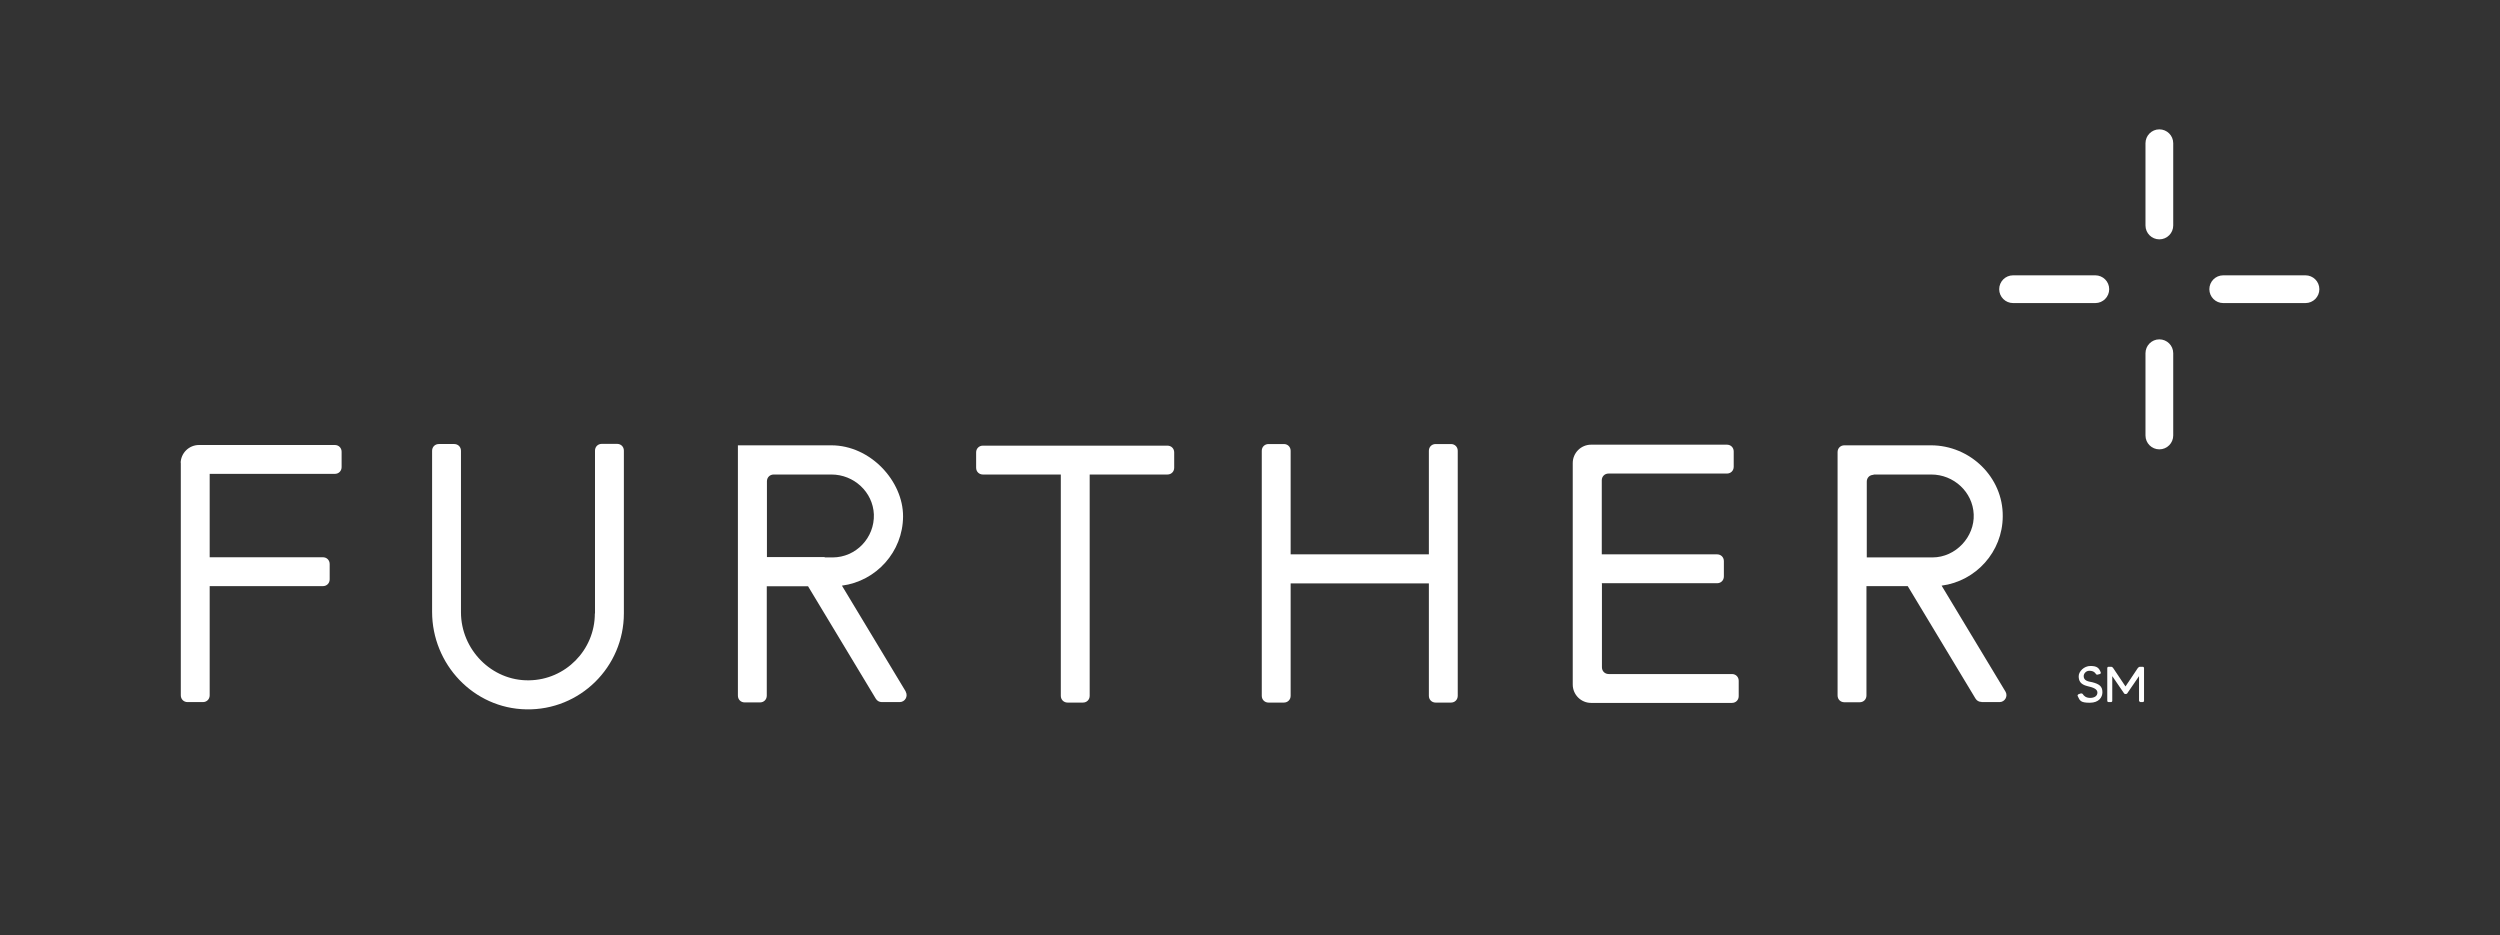 <?xml version="1.0" encoding="UTF-8"?>
<svg xmlns="http://www.w3.org/2000/svg" id="Layer_1" viewBox="0 0 155 58">
  <rect x="0" y="0" width="155" height="58" fill="#333333" stroke="none"/>
  <path d="M36.88,38.04c0,2.26-1.82,4.11-4.08,4.14-2.32.04-4.22-1.91-4.22-4.22v-10.01c0-.24-.18-.42-.42-.42h-.95c-.24,0-.42.18-.42.42v9.98c0,3.26,2.57,5.99,5.83,6.05,3.34.07,6.06-2.63,6.06-5.95v-10.09c0-.24-.18-.42-.42-.42h-.95c-.24,0-.42.18-.42.42v10.09h0Z" style="fill:#fff; stroke-width:0px;"></path>
  <path d="M88.59,34.37h-8.57v-6.42c0-.24-.18-.42-.42-.42h-.95c-.24,0-.42.18-.42.42v15.19c0,.24.18.42.42.42h.95c.24,0,.42-.18.42-.42v-6.97h8.57v6.97c0,.24.18.42.42.42h.95c.24,0,.42-.18.42-.42v-15.19c0-.24-.18-.42-.42-.42h-.95c-.24,0-.42.18-.42.42v6.42Z" style="fill:#fff; stroke-width:0px;"></path>
  <path d="M60.95,29.42h4.82v13.72c0,.24.18.42.42.42h.95c.24,0,.42-.18.42-.42v-13.72h4.82c.24,0,.42-.18.42-.42v-.95c0-.24-.18-.42-.42-.42h-11.44c-.24,0-.42.18-.42.42v.95c0,.24.18.42.42.42h.01Z" style="fill:#fff; stroke-width:0px;"></path>
  <path d="M99.31,36.16h7.15c.24,0,.42-.18.42-.42v-.95c0-.24-.18-.42-.42-.42h-7.15v-4.59c0-.24.18-.42.42-.42h7.34c.24,0,.42-.18.42-.42v-.95c0-.24-.18-.42-.42-.42h-8.42c-.63,0-1.14.51-1.14,1.14v13.73c0,.63.51,1.14,1.14,1.14h8.73c.24,0,.42-.18.42-.42v-.95c0-.24-.18-.42-.42-.42h-7.64c-.24,0-.42-.18-.42-.42v-5.17Z" style="fill:#fff; stroke-width:0px;"></path>
  <path d="M11.21,28.68v14.43c0,.24.18.42.42.42h.95c.24,0,.42-.18.42-.42v-6.77h7.02c.24,0,.42-.18.42-.42v-.95c0-.24-.18-.42-.42-.42h-7.02v-5.17h7.76c.24,0,.42-.18.42-.42v-.95c0-.24-.18-.42-.42-.42h-8.42c-.63,0-1.14.51-1.14,1.14v-.03Z" style="fill:#fff; stroke-width:0px;"></path>
  <path d="M122.86,43.53h1.11c.33,0,.54-.36.37-.65l-3.96-6.57c2.13-.28,3.78-2.1,3.79-4.29.03-2.43-2.02-4.41-4.45-4.41h-5.37c-.24,0-.42.18-.42.42v15.09c0,.24.18.42.42.42h.95c.24,0,.42-.18.42-.42v-6.78h2.56l4.2,6.97c.08.13.21.21.37.21h.01ZM116.16,29.42h3.58c1.39,0,2.57,1.08,2.63,2.47s-1.11,2.67-2.56,2.67h-4.07v-4.7c0-.24.18-.42.42-.42h0Z" style="fill:#fff; stroke-width:0px;"></path>
  <path d="M56.16,42.88l-3.96-6.57c2.13-.28,3.78-2.1,3.79-4.29s-2.02-4.41-4.45-4.41h-5.79v15.52c0,.24.18.42.42.42h.95c.24,0,.42-.18.42-.42v-6.78h2.56l4.2,6.97c.08.13.21.21.37.21h1.11c.33,0,.54-.36.37-.65h.01ZM51.13,34.54h-3.58v-4.7c0-.24.18-.42.42-.42h3.58c1.39,0,2.57,1.08,2.63,2.47.05,1.45-1.11,2.67-2.56,2.67h-.49Z" style="fill:#fff; stroke-width:0px;"></path>
  <path d="M133.88,8.02h0c.47,0,.86.38.86.86v5.1c0,.47-.38.86-.86.86h0c-.47,0-.86-.38-.86-.86v-5.1c0-.47.38-.86.86-.86Z" style="fill:#fff; stroke-width:0px;"></path>
  <path d="M133.88,21.04h0c.47,0,.86.38.86.86v5.1c0,.47-.38.86-.86.86h0c-.47,0-.86-.38-.86-.86v-5.1c0-.47.38-.86.86-.86Z" style="fill:#fff; stroke-width:0px;"></path>
  <path d="M123.95,17.93h0c0-.47.38-.86.86-.86h5.1c.47,0,.86.38.86.86h0c0,.47-.38.86-.86.86h-5.1c-.47,0-.86-.38-.86-.86Z" style="fill:#fff; stroke-width:0px;"></path>
  <path d="M136.98,17.93h0c0-.47.38-.86.86-.86h5.1c.47,0,.86.38.86.86h0c0,.47-.38.86-.86.86h-5.1c-.47,0-.86-.38-.86-.86Z" style="fill:#fff; stroke-width:0px;"></path>
  <path d="M130.35,42.92c0,.3-.21.65-.78.65s-.62-.12-.75-.41c-.03-.04,0-.09.05-.12l.15-.05s.08,0,.11.04c.07.12.21.24.46.24s.45-.11.45-.33-.26-.32-.62-.4c-.45-.11-.54-.34-.54-.62s.32-.63.73-.63.53.13.63.38c.03.05,0,.11-.05.12l-.15.04s-.08,0-.09-.04c-.07-.12-.2-.21-.44-.2-.17.01-.32.16-.32.33,0,.28.26.33.54.38.42.11.62.25.62.61h0Z" style="fill:#fff; stroke-width:0px;"></path>
  <path d="M132.69,41.34h.16c.05,0,.08.04.08.08v2.03c0,.05-.04.08-.08.08h-.15s-.08-.04-.08-.08v-1.53l-.74,1.08s-.04.03-.07.03h-.04s-.04,0-.07-.03l-.74-1.08v1.53c0,.05-.04.08-.08.08h-.15c-.05,0-.08-.04-.08-.08v-2.03c0-.05.04-.08.08-.08h.16c.05,0,.09.03.12.07l.77,1.15.77-1.15s.07-.07.12-.07h.01Z" style="fill:#fff; stroke-width:0px;"></path>
</svg>
